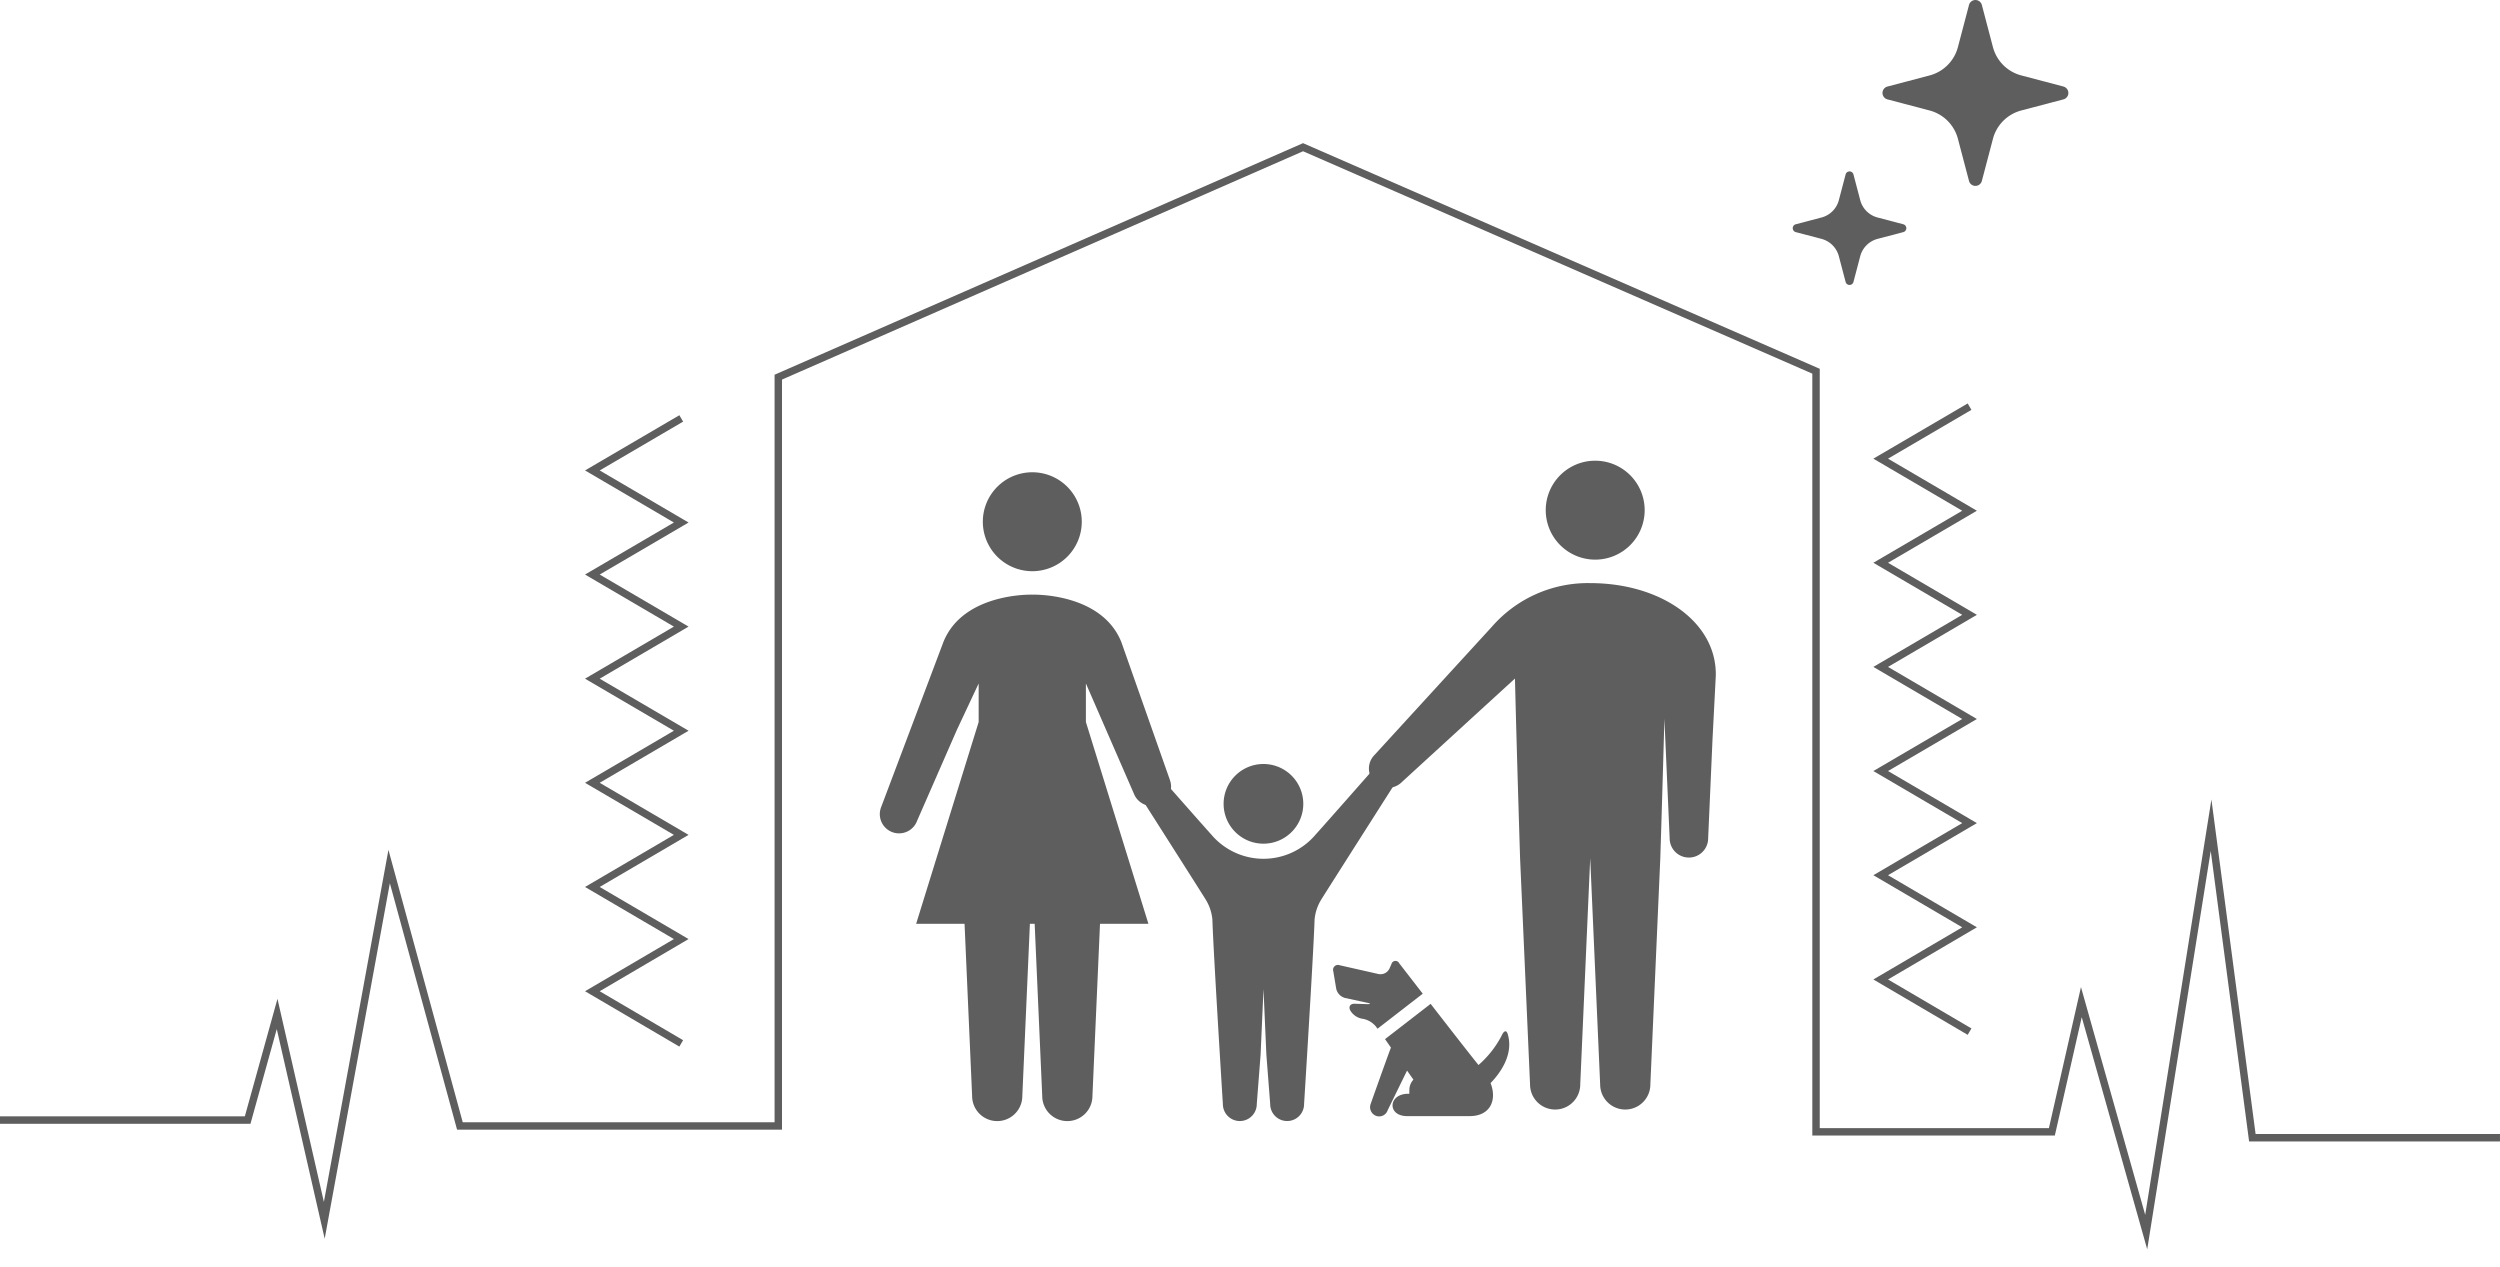 <svg id="グループ_137" data-name="グループ 137" xmlns="http://www.w3.org/2000/svg" xmlns:xlink="http://www.w3.org/1999/xlink" width="325.864" height="165.193" viewBox="0 0 325.864 165.193">
  <defs>
    <clipPath id="clip-path">
      <rect id="長方形_160" data-name="長方形 160" width="325.864" height="165.193" fill="none"/>
    </clipPath>
  </defs>
  <g id="グループ_136" data-name="グループ 136" transform="translate(0 0)" clip-path="url(#clip-path)">
    <path id="パス_305" data-name="パス 305" d="M75.593,36.574a6.448,6.448,0,1,1-6.447-6.447,6.446,6.446,0,0,1,6.447,6.447" transform="translate(65.411 31.431)" fill="#5f5e5e"/>
    <path id="パス_306" data-name="パス 306" d="M93.934,62.107,87.6,44.122c-2.595-6.483-11.6-6.187-11.6-6.187s-9.009-.3-11.6,6.187L56.3,65.6a2.508,2.508,0,1,0,4.681,1.8L66.17,55.542,69,49.512v5.024l-8.149,26.3h6.31l.245,5.586.742,16.861a3.271,3.271,0,0,0,6.543,0l.742-16.861.245-5.586H76.3l.245,5.586.742,16.861a3.271,3.271,0,0,0,6.543,0l.742-16.861.245-5.586h6.31l-8.149-26.3V49.512l6.271,14.4a2.508,2.508,0,0,0,4.681-1.8" transform="translate(58.564 39.575)" fill="#5f5e5e"/>
    <path id="パス_307" data-name="パス 307" d="M88.443,53.931a5.193,5.193,0,1,1-5.192-5.194,5.192,5.192,0,0,1,5.192,5.194" transform="translate(81.435 50.847)" fill="#5f5e5e"/>
    <path id="パス_308" data-name="パス 308" d="M106.132,49.09a1.7,1.7,0,0,0-2.372.347s-6.516,7.4-7.5,8.482a8.9,8.9,0,0,1-13.594,0c-.987-1.083-7.5-8.482-7.5-8.482a1.694,1.694,0,0,0-2.718,2.023s9.148,14.36,9.446,14.867a6,6,0,0,1,.911,2.666c.127,4.225,1.367,24.056,1.367,24.056a2.209,2.209,0,1,0,4.418,0l.5-6.459.376-8.535.374,8.535.5,6.459a2.208,2.208,0,1,0,4.416,0s1.24-19.83,1.369-24.056a6,6,0,0,1,.909-2.666c.3-.507,9.448-14.867,9.448-14.867a1.693,1.693,0,0,0-.347-2.37" transform="translate(75.225 50.865)" fill="#5f5e5e"/>
    <path id="パス_309" data-name="パス 309" d="M88.062,59.594,96.8,50.046l6.559-7.162A16.594,16.594,0,0,1,116.171,37.2c9.244,0,16.532,5.108,16.369,12.1l-.425,8.228-.57,12.936a2.509,2.509,0,1,1-5.018,0l-.568-12.936-.116-2.636c-.227,8.4-.533,18.146-.533,18.146l-.556,12.646-.742,16.861a3.271,3.271,0,1,1-6.543,0l-.742-16.861-.556-12.638-.556,12.638-.742,16.861a3.271,3.271,0,1,1-6.543,0l-.742-16.861-.558-12.646s-.456-14.53-.666-23.4L101.157,54.4l-9.548,8.743a2.508,2.508,0,0,1-3.547-3.547" transform="translate(91.105 38.806)" fill="#5f5e5e"/>
    <path id="パス_310" data-name="パス 310" d="M111.5,35.836a6.448,6.448,0,1,1-6.449-6.447,6.449,6.449,0,0,1,6.449,6.447" transform="translate(102.876 30.661)" fill="#5f5e5e"/>
    <path id="パス_311" data-name="パス 311" d="M90.637,69.875l.19.262,5.895-4.565-3.067-3.966a.539.539,0,0,0-1.011.106l-.268.6a1.29,1.29,0,0,1-1.4.7l-5.1-1.154a.631.631,0,0,0-.817.774l.386,2.291A1.607,1.607,0,0,0,86.6,66.13l2.854.617c.543.116.531.2-.022.184l-1.594-.049c-.556-.016-.811.368-.572.856A2.261,2.261,0,0,0,88.7,68.808l.353.065a2.914,2.914,0,0,1,1.586,1" transform="translate(88.726 63.952)" fill="#5f5e5e"/>
    <path id="パス_312" data-name="パス 312" d="M105.375,68.1c-.194-.811-.562-.417-.715-.139a13.011,13.011,0,0,1-3.128,4.052c-1.124-1.394-3.864-4.91-6.24-7.975l-5.942,4.6.768,1.1c-.895,2.4-2.648,7.37-2.648,7.37a1.207,1.207,0,0,0,.738,1.539,1.166,1.166,0,0,0,1.488-.746l2.525-5.163.828,1.181a1.979,1.979,0,0,0-.527,1.3l-.01.541h-.141c-2.622,0-2.767,2.912-.145,2.912h8.155c2.724,0,3.582-2.127,2.726-4.305,1.067-1.1,3.014-3.549,2.27-6.265" transform="translate(91.183 66.808)" fill="#5f5e5e"/>
    <path id="パス_313" data-name="パス 313" d="M0,136.2H32.28l3.841-13.833,6.148,26.9,8.455-46.113,9.223,33.816h41.5V39.363l68.4-29.973,66.864,29.2v99.142h30.741l3.843-16.908,8.453,29.975,8.455-53.031,5.38,40.733h32.278" transform="translate(0 9.797)" fill="none" stroke="#5f5e5e" stroke-miterlimit="10" stroke-width="0.967"/>
    <path id="パス_314" data-name="パス 314" d="M49.372,26.692l-11.583,6.78L49.372,40.26,37.788,47.041l11.583,6.786L37.788,60.615,49.372,67.4,37.788,74.186l11.583,6.788-11.583,6.79,11.583,6.79-11.583,6.8,11.583,6.8" transform="translate(39.424 27.848)" fill="none" stroke="#5f5e5e" stroke-miterlimit="10" stroke-width="0.967"/>
    <path id="パス_315" data-name="パス 315" d="M131.557,25.941l-11.583,6.78,11.583,6.788L119.974,46.29l11.583,6.786-11.583,6.788,11.583,6.79-11.583,6.782,11.583,6.788-11.583,6.79,11.583,6.79-11.583,6.8,11.583,6.8" transform="translate(125.166 27.064)" fill="none" stroke="#5f5e5e" stroke-miterlimit="10" stroke-width="0.967"/>
    <path id="パス_316" data-name="パス 316" d="M143.67,11.276l-5.488-1.445a5.19,5.19,0,0,1-3.7-3.7L133.039.643a.866.866,0,0,0-1.673,0l-1.445,5.492a5.19,5.19,0,0,1-3.7,3.7l-5.488,1.445a.865.865,0,0,0,0,1.673l5.488,1.445a5.184,5.184,0,0,1,3.7,3.7l1.445,5.49a.866.866,0,0,0,1.673,0l1.445-5.49a5.183,5.183,0,0,1,3.7-3.7l5.488-1.445a.865.865,0,0,0,0-1.673" transform="translate(125.286 0.001)" fill="#5f5e5e"/>
    <path id="パス_317" data-name="パス 317" d="M128.772,17.823l-3.353-.883a3.166,3.166,0,0,1-2.26-2.258l-.883-3.353a.528.528,0,0,0-1.022,0l-.883,3.353a3.167,3.167,0,0,1-2.258,2.258l-3.355.883a.529.529,0,0,0,0,1.024l3.355.881a3.173,3.173,0,0,1,2.258,2.26l.883,3.353a.528.528,0,0,0,1.022,0l.883-3.353a3.173,3.173,0,0,1,2.26-2.26l3.353-.881a.529.529,0,0,0,0-1.024" transform="translate(119.314 11.409)" fill="#5f5e5e"/>
  </g>
</svg>
